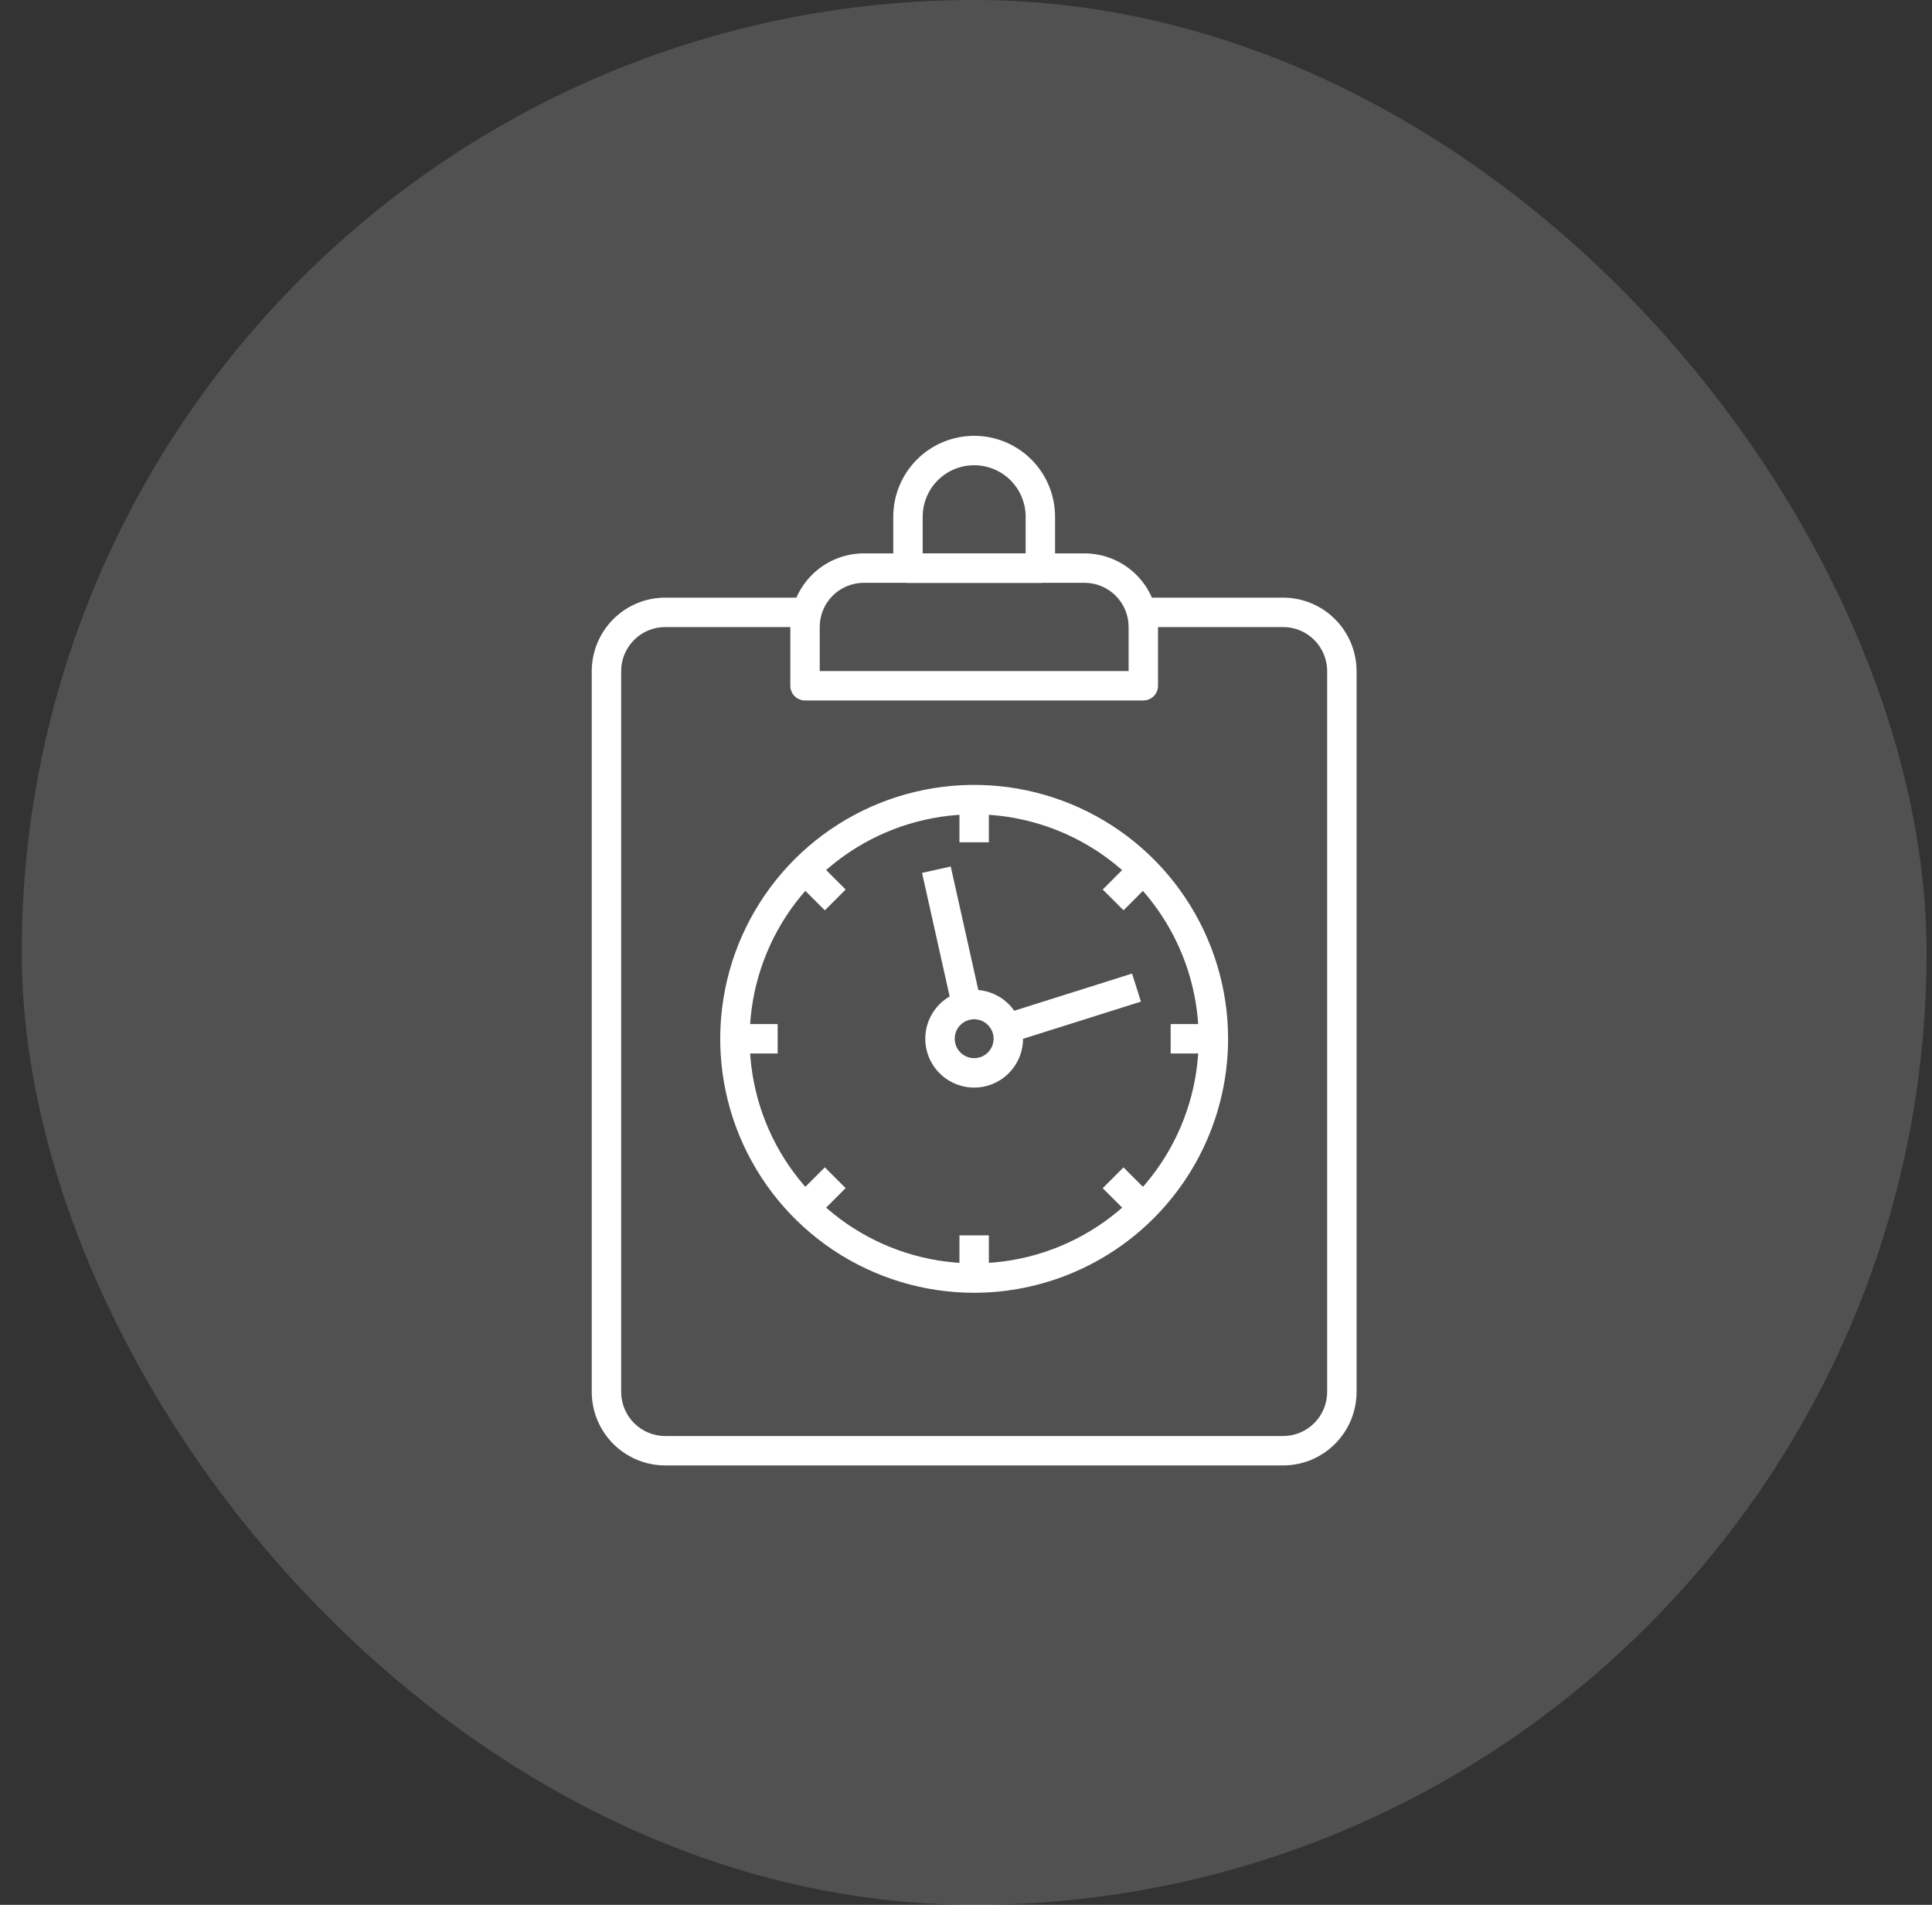 <svg xmlns="http://www.w3.org/2000/svg" width="71" height="70" viewBox="0 0 71 70" fill="none"><rect x="0" y="0" width="71" height="70" fill="#333333" stroke="none"/><rect x="0.8" width="70" height="70" rx="35" fill="white" fill-opacity="0.15"></rect><path d="M35.8 47.508C33.954 47.508 32.15 46.96 30.615 45.935C29.081 44.909 27.885 43.452 27.178 41.747C26.472 40.042 26.287 38.165 26.647 36.355C27.007 34.545 27.896 32.882 29.201 31.577C30.506 30.272 32.169 29.383 33.979 29.023C35.79 28.663 37.666 28.848 39.371 29.554C41.076 30.26 42.534 31.456 43.559 32.991C44.584 34.526 45.132 36.33 45.132 38.176C45.129 40.65 44.145 43.022 42.396 44.771C40.646 46.521 38.274 47.505 35.8 47.508ZM35.8 29.925C34.168 29.925 32.573 30.409 31.216 31.315C29.859 32.222 28.802 33.511 28.177 35.018C27.553 36.526 27.389 38.185 27.708 39.785C28.026 41.386 28.812 42.856 29.966 44.01C31.12 45.164 32.59 45.95 34.19 46.268C35.791 46.586 37.45 46.423 38.957 45.798C40.465 45.174 41.754 44.116 42.66 42.76C43.567 41.403 44.051 39.807 44.051 38.176C44.048 35.988 43.178 33.891 41.631 32.344C40.085 30.797 37.987 29.927 35.8 29.925Z" fill="white"></path><path d="M36.34 29.383H35.259V30.953H36.34V29.383Z" fill="white"></path><path d="M36.34 45.398H35.259V46.968H36.34V45.398Z" fill="white"></path><path d="M44.591 37.633H43.021V38.714H44.591V37.633Z" fill="white"></path><path d="M28.578 37.633H27.009V38.714H28.578V37.633Z" fill="white"></path><path d="M29.967 31.579L29.202 32.344L30.312 33.454L31.077 32.689L29.967 31.579Z" fill="white"></path><path d="M41.288 42.9L40.524 43.664L41.634 44.774L42.398 44.01L41.288 42.9Z" fill="white"></path><path d="M41.634 31.578L40.524 32.688L41.289 33.452L42.399 32.342L41.634 31.578Z" fill="white"></path><path d="M30.312 42.898L29.202 44.008L29.966 44.772L31.076 43.662L30.312 42.898Z" fill="white"></path><path d="M35.8 39.967C35.445 39.967 35.097 39.862 34.802 39.665C34.507 39.467 34.276 39.187 34.14 38.859C34.004 38.53 33.969 38.169 34.038 37.821C34.108 37.472 34.279 37.152 34.53 36.901C34.781 36.65 35.101 36.479 35.45 36.41C35.798 36.34 36.159 36.376 36.487 36.512C36.816 36.648 37.096 36.878 37.293 37.173C37.491 37.469 37.596 37.816 37.596 38.171C37.596 38.647 37.406 39.104 37.069 39.441C36.733 39.777 36.276 39.967 35.8 39.967ZM35.8 37.456C35.658 37.456 35.52 37.498 35.403 37.577C35.285 37.655 35.193 37.767 35.139 37.898C35.085 38.028 35.071 38.172 35.099 38.311C35.126 38.45 35.194 38.577 35.294 38.677C35.394 38.777 35.522 38.845 35.66 38.873C35.799 38.9 35.943 38.886 36.074 38.832C36.204 38.778 36.316 38.686 36.395 38.569C36.473 38.451 36.515 38.313 36.515 38.171C36.515 37.982 36.439 37.8 36.305 37.666C36.171 37.532 35.989 37.456 35.8 37.456Z" fill="white"></path><path d="M34.939 31.843L33.885 32.078L35 37.07L36.054 36.835L34.939 31.843Z" fill="white"></path><path d="M41.603 35.777L36.835 37.281L37.16 38.312L41.928 36.808L41.603 35.777Z" fill="white"></path><path d="M47.151 53.853H24.449C23.732 53.853 23.045 53.568 22.538 53.061C22.032 52.554 21.747 51.867 21.746 51.151V24.664C21.747 23.948 22.032 23.261 22.538 22.754C23.045 22.247 23.732 21.962 24.449 21.962H29.652V23.043H24.449C24.018 23.043 23.606 23.213 23.302 23.518C22.998 23.822 22.827 24.234 22.827 24.664V51.151C22.827 51.581 22.998 51.993 23.302 52.297C23.606 52.602 24.018 52.772 24.449 52.772H47.151C47.581 52.772 47.994 52.602 48.298 52.297C48.602 51.993 48.773 51.581 48.773 51.151V24.664C48.773 24.234 48.602 23.822 48.298 23.518C47.994 23.213 47.581 23.043 47.151 23.043H42.016V21.962H47.151C47.868 21.962 48.555 22.247 49.061 22.754C49.568 23.261 49.853 23.948 49.854 24.664V51.151C49.853 51.867 49.568 52.554 49.061 53.061C48.555 53.568 47.868 53.853 47.151 53.853ZM38.232 21.421H33.367C33.224 21.421 33.087 21.364 32.985 21.263C32.884 21.161 32.827 21.024 32.827 20.881V18.989C32.827 18.2 33.14 17.444 33.698 16.886C34.255 16.329 35.011 16.016 35.8 16.016C36.588 16.016 37.345 16.329 37.902 16.886C38.46 17.444 38.773 18.2 38.773 18.989V20.881C38.773 21.024 38.716 21.161 38.615 21.263C38.513 21.364 38.376 21.421 38.232 21.421ZM33.908 20.34H37.692V18.989C37.692 18.487 37.492 18.006 37.138 17.651C36.783 17.296 36.302 17.097 35.8 17.097C35.298 17.097 34.817 17.296 34.462 17.651C34.107 18.006 33.908 18.487 33.908 18.989V20.34Z" fill="white"></path><path d="M42.016 25.741H29.584C29.441 25.741 29.303 25.684 29.202 25.583C29.1 25.482 29.044 25.344 29.044 25.201V23.039C29.044 22.322 29.329 21.635 29.836 21.128C30.343 20.622 31.03 20.337 31.746 20.336H39.854C40.571 20.337 41.258 20.622 41.764 21.128C42.271 21.635 42.556 22.322 42.557 23.039V25.201C42.557 25.344 42.5 25.482 42.399 25.583C42.297 25.684 42.16 25.741 42.016 25.741ZM30.125 24.66H41.476V23.039C41.476 22.609 41.305 22.196 41.001 21.892C40.697 21.588 40.284 21.417 39.854 21.417H31.746C31.316 21.417 30.904 21.588 30.599 21.892C30.295 22.196 30.125 22.609 30.125 23.039V24.66Z" fill="white"></path></svg>